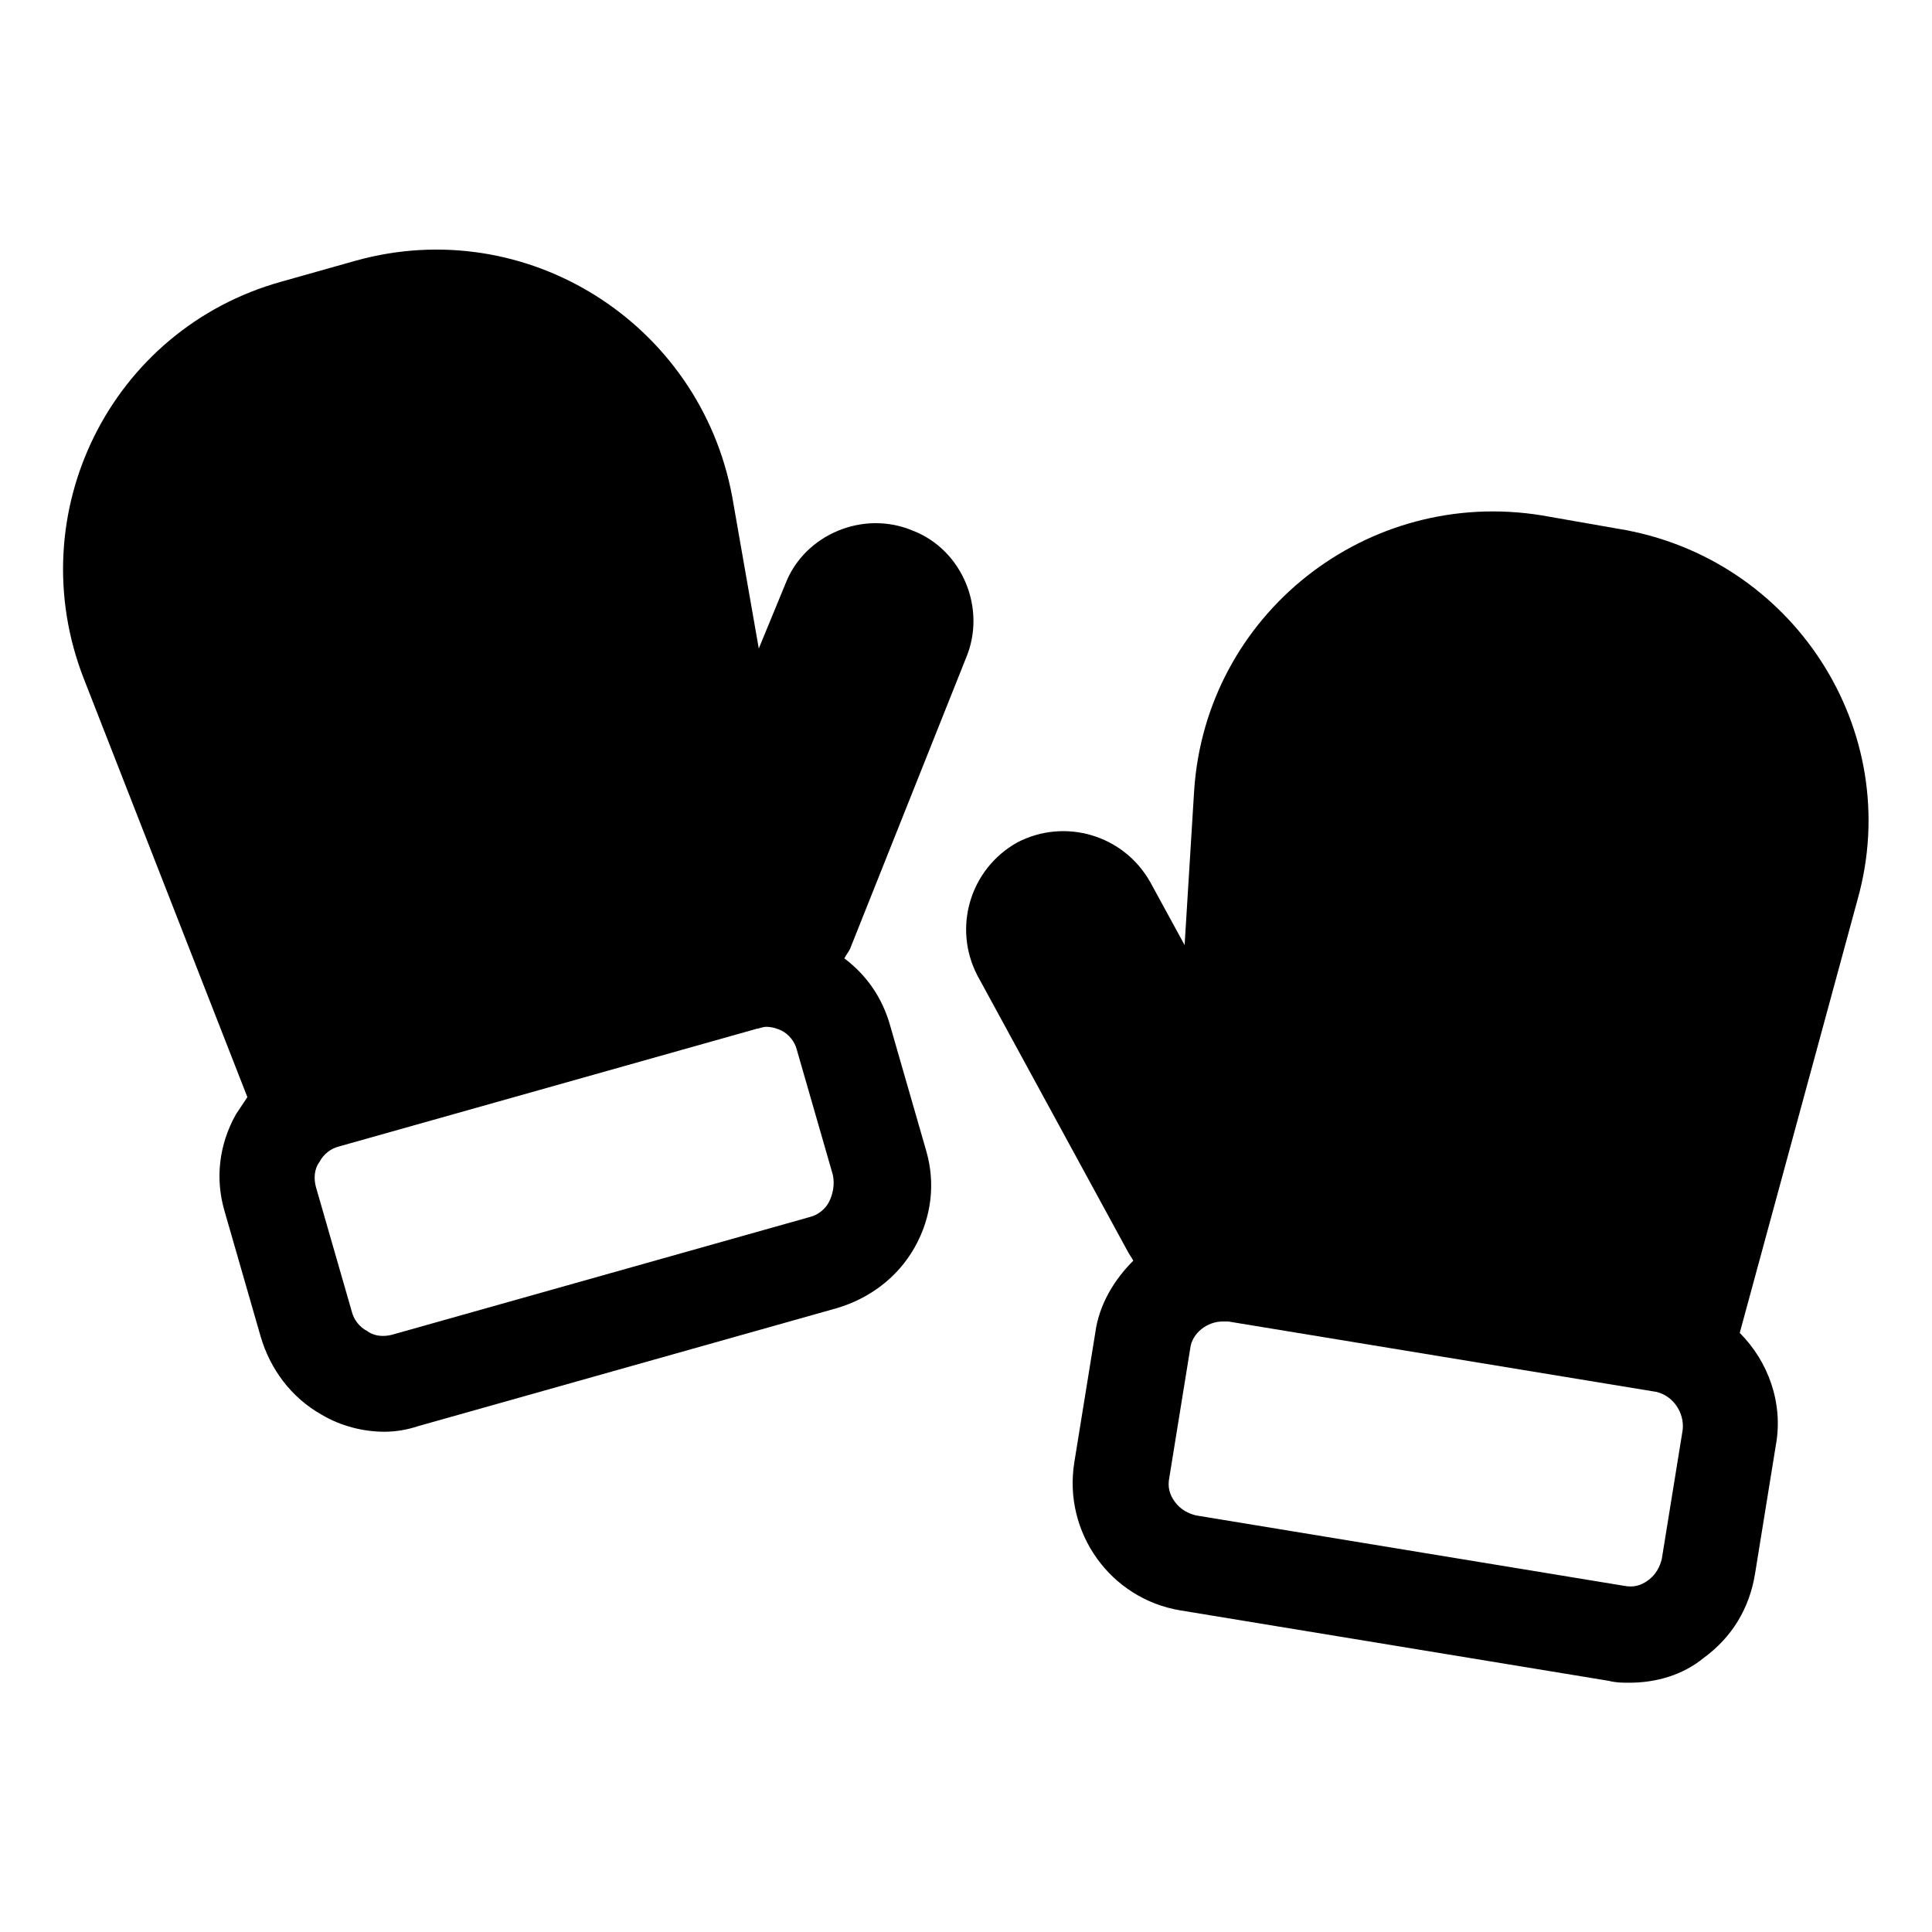 <?xml version="1.0" encoding="UTF-8"?>
<!-- Uploaded to: ICON Repo, www.iconrepo.com, Generator: ICON Repo Mixer Tools -->
<svg fill="#000000" width="800px" height="800px" version="1.1" viewBox="144 144 512 512" xmlns="http://www.w3.org/2000/svg">
 <g>
  <path d="m400 318.38c5.543-13.098-1.008-28.719-14.105-33.754-13.098-5.543-28.719 1.008-33.754 14.105l-7.055 17.129-7.055-40.305c-8.566-45.848-54.414-75.07-99.754-62.473l-19.648 5.543c-45.344 12.594-69.527 61.465-52.398 105.29l43.328 110.84c-1.008 1.512-2.016 3.023-3.023 4.535-4.535 8.062-5.543 17.129-3.023 25.695l9.574 33.25c2.519 8.566 8.062 16.121 16.121 20.656 5.039 3.023 11.082 4.535 16.625 4.535 3.023 0 6.047-0.504 9.07-1.512l110.84-31.234c8.566-2.519 16.121-8.062 20.656-16.121 4.535-8.062 5.543-17.129 3.023-25.695l-9.574-33.25c-2.016-7.055-6.047-13.098-12.09-17.633 0.504-1.008 1.008-1.512 1.512-2.519zm-36.277 144.09c-1.008 2.016-3.023 3.527-5.039 4.031l-110.84 31.234c-2.016 0.504-4.535 0.504-6.551-1.008-2.016-1.008-3.527-3.023-4.031-5.039l-9.574-33.25c-0.504-2.016-0.504-4.535 1.008-6.551 1.008-2.016 3.023-3.527 5.039-4.031l110.84-31.234c0.504 0 1.512-0.504 2.519-0.504 1.512 0 3.023 0.504 4.031 1.008 2.016 1.008 3.527 3.023 4.031 5.039l9.574 33.25c0.504 2.519 0 5.039-1.008 7.055z"/>
  <path d="m572.8 284.12-20.152-3.527c-46.352-7.559-89.176 26.199-92.195 73.051l-2.519 40.809-9.07-16.625c-7.055-12.594-22.672-17.129-35.266-10.578-12.594 7.055-17.129 22.672-10.578 35.266l39.801 73.055c0.504 1.008 1.008 1.512 1.512 2.519-5.039 5.039-9.07 11.586-10.078 19.145l-5.543 34.258c-3.023 18.641 9.574 36.273 28.215 39.297l113.36 18.641c2.016 0.504 3.527 0.504 5.543 0.504 7.055 0 14.105-2.016 19.648-6.551 7.559-5.543 12.09-13.098 13.602-22.168l5.543-34.258c2.016-11.082-2.016-22.168-9.574-29.727l31.234-114.87c12.598-44.836-17.125-90.684-63.477-98.242zm17.129 238.81-5.543 34.258c-0.504 2.016-1.512 4.031-3.527 5.543s-4.031 2.016-6.551 1.512l-113.36-18.641c-2.016-0.504-4.031-1.512-5.543-3.527-1.512-2.016-2.016-4.031-1.512-6.551l5.543-34.258c0.504-4.031 4.535-7.055 8.566-7.055h1.512l113.36 18.641c4.535 1.008 7.559 5.543 7.055 10.078z"/>
 </g>
</svg>